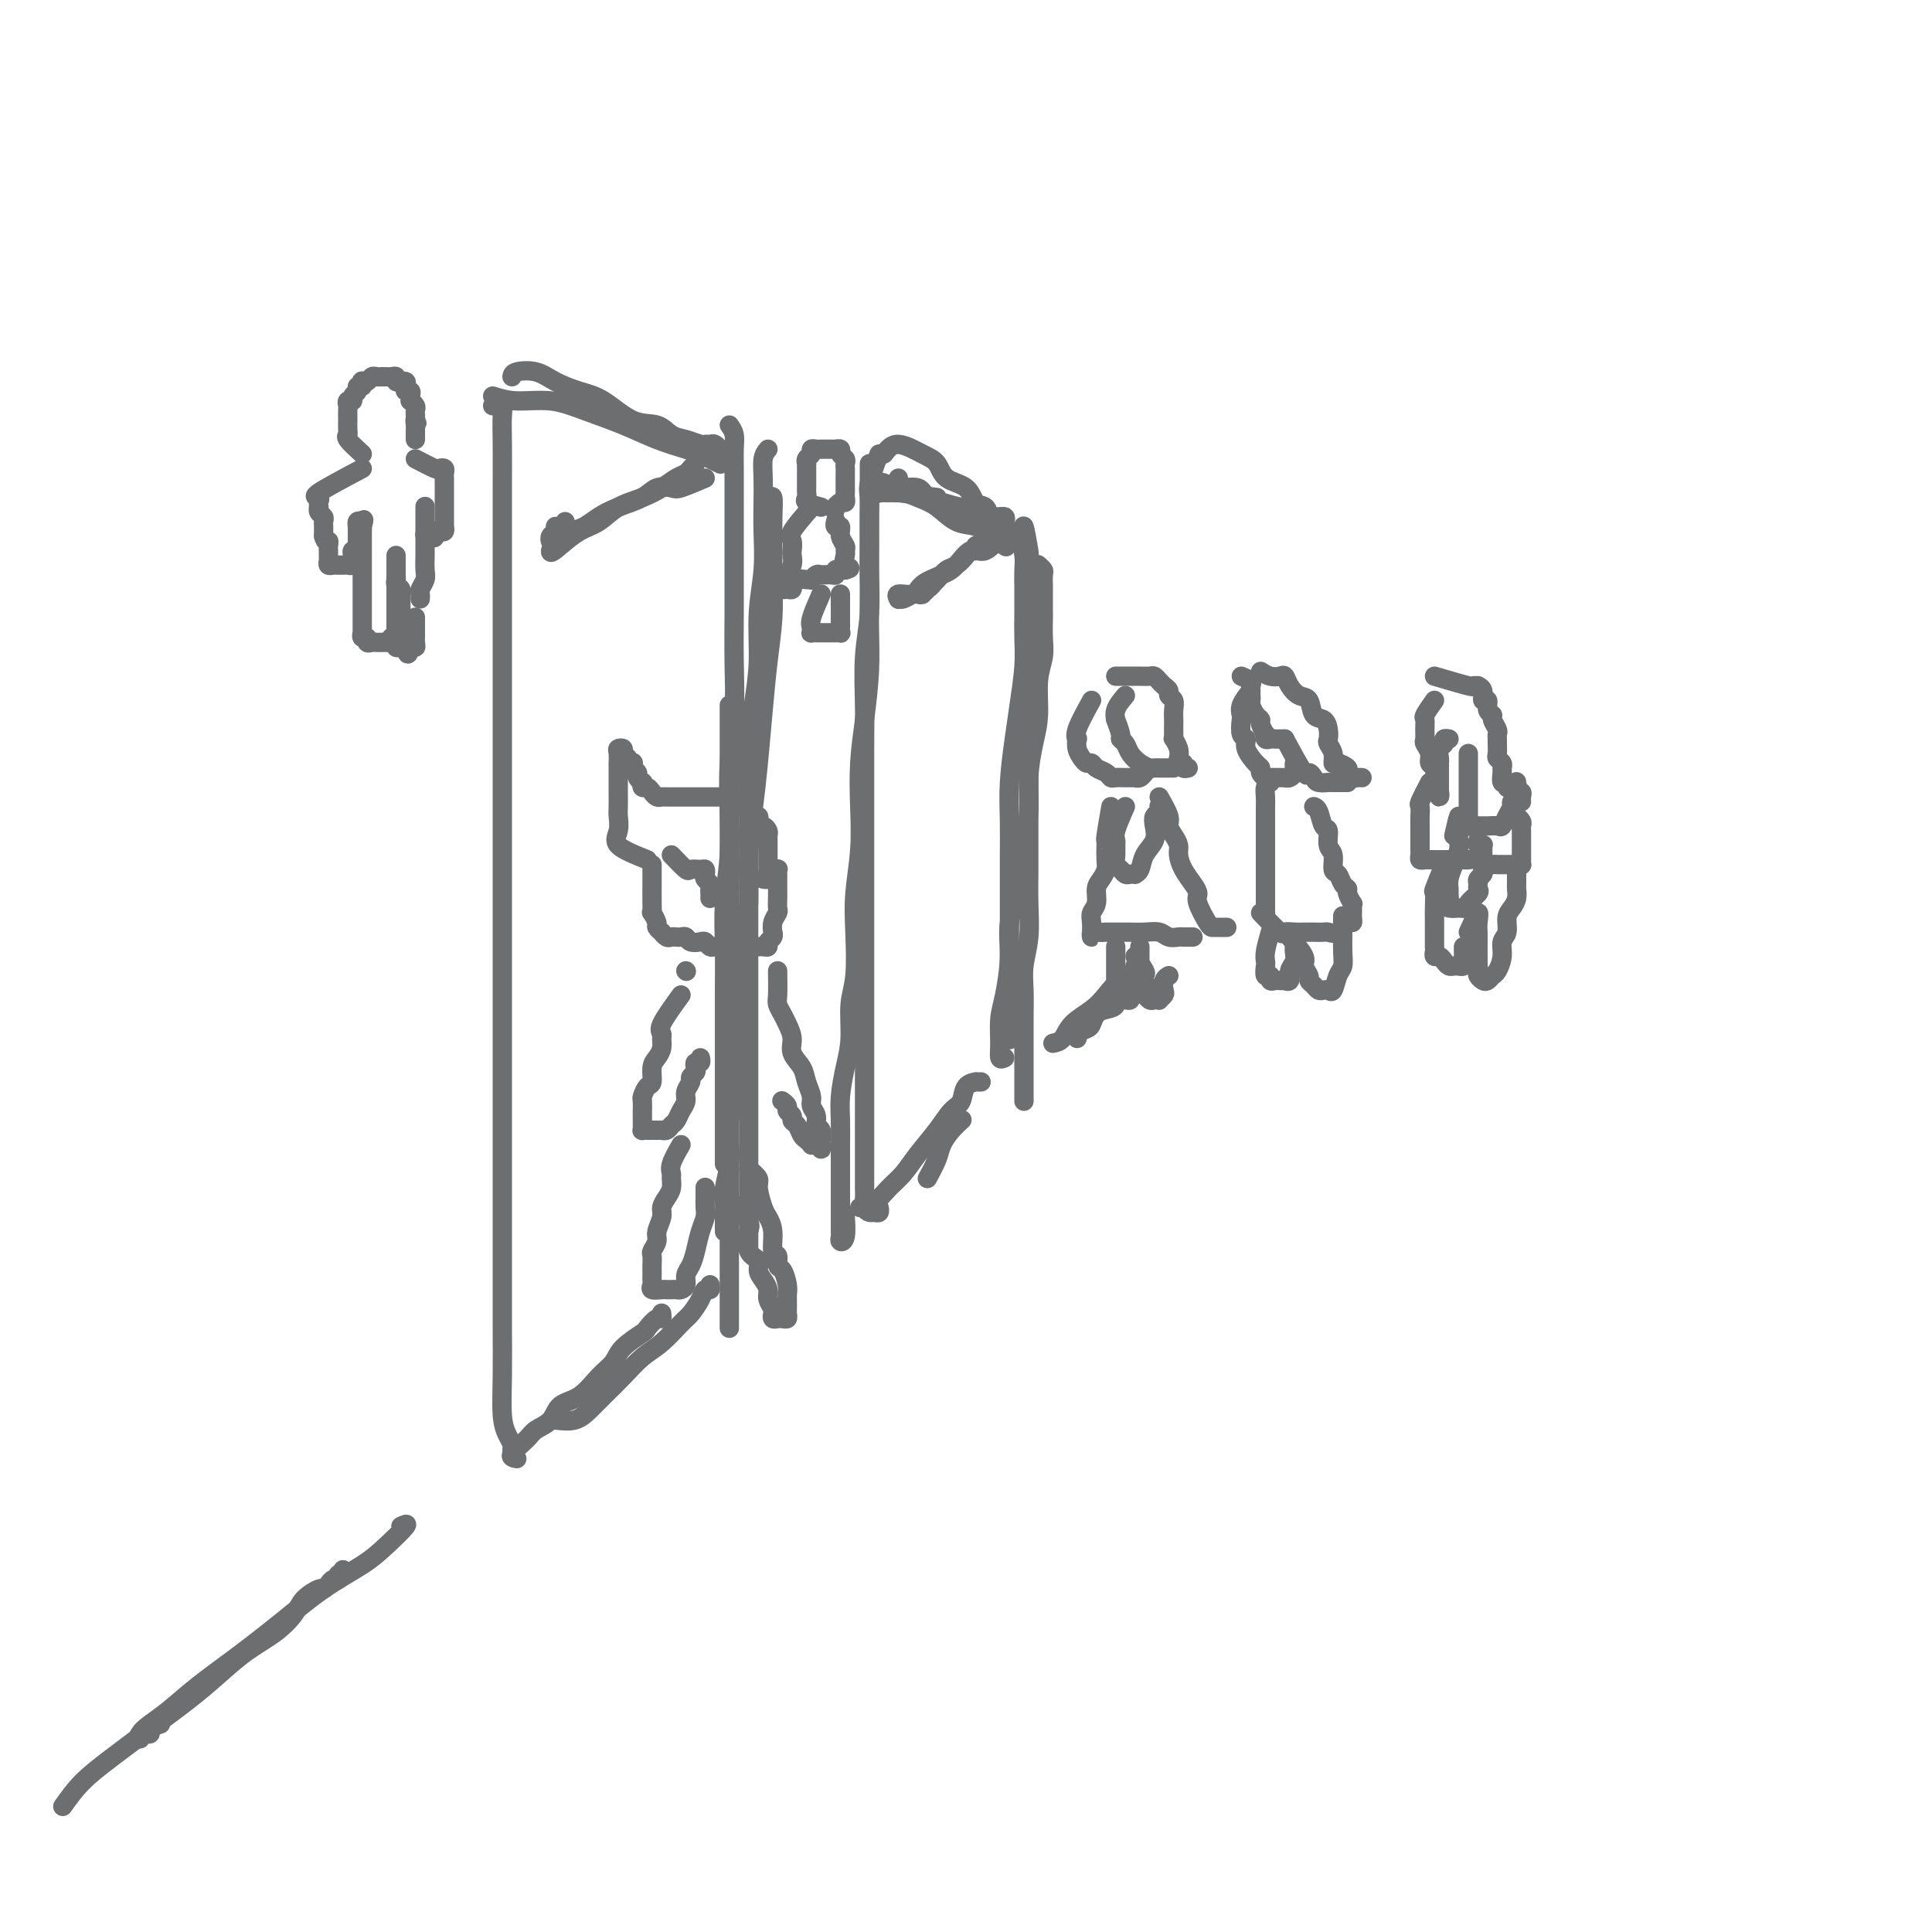 <svg viewBox='0 0 400 400' version='1.1' xmlns='http://www.w3.org/2000/svg' xmlns:xlink='http://www.w3.org/1999/xlink'><g fill='none' stroke='#6D6E70' stroke-width='4' stroke-linecap='round' stroke-linejoin='round'><path d='M102,84c0.845,-0.636 1.691,-1.272 2,-1c0.309,0.272 0.083,1.453 0,3c-0.083,1.547 -0.022,3.459 0,6c0.022,2.541 0.006,5.712 0,9c-0.006,3.288 -0.002,6.693 0,11c0.002,4.307 0.000,9.517 0,15c-0.000,5.483 -0.000,11.239 0,17c0.000,5.761 0.000,11.528 0,16c-0.000,4.472 -0.000,7.648 0,12c0.000,4.352 -0.000,9.878 0,15c0.000,5.122 0.000,9.838 0,15c-0.000,5.162 -0.000,10.768 0,16c0.000,5.232 0.000,10.090 0,15c-0.000,4.910 -0.001,9.870 0,15c0.001,5.130 0.003,10.428 0,15c-0.003,4.572 -0.011,8.419 0,12c0.011,3.581 0.041,6.897 0,10c-0.041,3.103 -0.155,5.995 0,8c0.155,2.005 0.578,3.125 1,4c0.422,0.875 0.845,1.505 1,2c0.155,0.495 0.044,0.856 0,1c-0.044,0.144 -0.022,0.072 0,0'/><path d='M106,78c0.058,-0.376 0.117,-0.752 1,-1c0.883,-0.248 2.591,-0.367 4,0c1.409,0.367 2.520,1.221 4,2c1.480,0.779 3.330,1.484 5,2c1.670,0.516 3.160,0.845 5,2c1.840,1.155 4.031,3.136 6,4c1.969,0.864 3.718,0.610 5,1c1.282,0.390 2.098,1.425 3,2c0.902,0.575 1.891,0.689 3,1c1.109,0.311 2.339,0.819 3,1c0.661,0.181 0.752,0.035 1,0c0.248,-0.035 0.654,0.042 1,0c0.346,-0.042 0.632,-0.204 1,0c0.368,0.204 0.820,0.772 1,1c0.180,0.228 0.090,0.114 0,0'/><path d='M102,82c1.480,0.464 2.960,0.929 5,1c2.040,0.071 4.640,-0.251 7,0c2.360,0.251 4.481,1.075 7,2c2.519,0.925 5.437,1.949 8,3c2.563,1.051 4.771,2.128 7,3c2.229,0.872 4.478,1.540 6,2c1.522,0.460 2.317,0.712 3,1c0.683,0.288 1.255,0.613 2,1c0.745,0.387 1.662,0.835 2,1c0.338,0.165 0.097,0.047 0,0c-0.097,-0.047 -0.048,-0.024 0,0'/><path d='M107,302c-0.724,-0.133 -1.447,-0.266 -1,-1c0.447,-0.734 2.065,-2.067 3,-3c0.935,-0.933 1.187,-1.464 2,-2c0.813,-0.536 2.186,-1.077 3,-2c0.814,-0.923 1.069,-2.228 2,-3c0.931,-0.772 2.537,-1.013 4,-2c1.463,-0.987 2.783,-2.721 4,-4c1.217,-1.279 2.333,-2.102 3,-3c0.667,-0.898 0.886,-1.872 2,-3c1.114,-1.128 3.121,-2.411 4,-3c0.879,-0.589 0.628,-0.484 1,-1c0.372,-0.516 1.368,-1.654 2,-2c0.632,-0.346 0.901,0.099 1,0c0.099,-0.099 0.028,-0.743 0,-1c-0.028,-0.257 -0.014,-0.129 0,0'/><path d='M115,294c1.416,0.160 2.833,0.321 4,0c1.167,-0.321 2.086,-1.123 3,-2c0.914,-0.877 1.824,-1.828 3,-3c1.176,-1.172 2.618,-2.564 4,-4c1.382,-1.436 2.703,-2.916 4,-4c1.297,-1.084 2.571,-1.773 4,-3c1.429,-1.227 3.014,-2.993 4,-4c0.986,-1.007 1.375,-1.254 2,-2c0.625,-0.746 1.488,-1.990 2,-3c0.512,-1.010 0.673,-1.786 1,-2c0.327,-0.214 0.819,0.135 1,0c0.181,-0.135 0.052,-0.753 0,-1c-0.052,-0.247 -0.026,-0.124 0,0'/><path d='M151,88c0.423,0.587 0.845,1.174 1,2c0.155,0.826 0.041,1.891 0,3c-0.041,1.109 -0.011,2.263 0,4c0.011,1.737 0.003,4.056 0,6c-0.003,1.944 0.000,3.514 0,6c-0.000,2.486 -0.004,5.889 0,9c0.004,3.111 0.015,5.929 0,9c-0.015,3.071 -0.056,6.396 0,10c0.056,3.604 0.207,7.486 0,11c-0.207,3.514 -0.774,6.660 -1,10c-0.226,3.340 -0.113,6.875 0,10c0.113,3.125 0.226,5.839 0,9c-0.226,3.161 -0.793,6.769 -1,10c-0.207,3.231 -0.056,6.086 0,9c0.056,2.914 0.015,5.889 0,9c-0.015,3.111 -0.004,6.359 0,9c0.004,2.641 0.001,4.676 0,7c-0.001,2.324 -0.000,4.938 0,7c0.000,2.062 0.000,3.572 0,5c-0.000,1.428 -0.000,2.775 0,4c0.000,1.225 0.000,2.330 0,3c-0.000,0.670 -0.000,0.906 0,1c0.000,0.094 0.000,0.047 0,0'/><path d='M159,104c0.423,-0.777 0.845,-1.553 1,-1c0.155,0.553 0.042,2.437 0,4c-0.042,1.563 -0.014,2.806 0,4c0.014,1.194 0.015,2.341 0,4c-0.015,1.659 -0.046,3.830 0,6c0.046,2.170 0.167,4.337 0,7c-0.167,2.663 -0.623,5.821 -1,9c-0.377,3.179 -0.675,6.378 -1,10c-0.325,3.622 -0.678,7.665 -1,11c-0.322,3.335 -0.612,5.961 -1,9c-0.388,3.039 -0.873,6.492 -1,10c-0.127,3.508 0.106,7.072 0,10c-0.106,2.928 -0.549,5.219 -1,8c-0.451,2.781 -0.909,6.052 -1,9c-0.091,2.948 0.186,5.573 0,8c-0.186,2.427 -0.833,4.657 -1,7c-0.167,2.343 0.148,4.798 0,7c-0.148,2.202 -0.758,4.151 -1,6c-0.242,1.849 -0.118,3.597 0,5c0.118,1.403 0.228,2.459 0,4c-0.228,1.541 -0.793,3.566 -1,5c-0.207,1.434 -0.055,2.278 0,3c0.055,0.722 0.015,1.323 0,2c-0.015,0.677 -0.004,1.432 0,2c0.004,0.568 0.001,0.951 0,1c-0.001,0.049 -0.000,-0.235 0,0c0.000,0.235 0.000,0.991 0,1c-0.000,0.009 -0.000,-0.728 0,-1c0.000,-0.272 0.000,-0.078 0,0c-0.000,0.078 -0.000,0.039 0,0'/><path d='M151,275c0.000,-0.873 0.000,-1.746 0,-3c0.000,-1.254 0.000,-2.891 0,-5c0.000,-2.109 0.000,-4.692 0,-7c0.000,-2.308 -0.000,-4.340 0,-7c0.000,-2.660 0.000,-5.948 0,-9c0.000,-3.052 0.000,-5.869 0,-9c0.000,-3.131 0.000,-6.578 0,-10c0.000,-3.422 -0.000,-6.820 0,-10c0.000,-3.180 0.000,-6.142 0,-9c0.000,-2.858 0.000,-5.611 0,-9c-0.000,-3.389 0.000,-7.415 0,-11c0.000,-3.585 0.000,-6.731 0,-9c0.000,-2.269 0.000,-3.661 0,-6c0.000,-2.339 0.000,-5.625 0,-8c0.000,-2.375 0.000,-3.841 0,-5c0.000,-1.159 0.000,-2.012 0,-3c0.000,-0.988 0.000,-2.110 0,-3c0.000,-0.890 0.000,-1.549 0,-2c0.000,-0.451 0.000,-0.696 0,-1c0.000,-0.304 0.000,-0.669 0,-1c0.000,-0.331 0.000,-0.628 0,-1c0.000,-0.372 0.000,-0.821 0,-1c0.000,-0.179 0.000,-0.090 0,0'/><path d='M159,93c-0.422,0.509 -0.844,1.017 -1,2c-0.156,0.983 -0.046,2.439 0,4c0.046,1.561 0.027,3.226 0,5c-0.027,1.774 -0.063,3.657 0,6c0.063,2.343 0.223,5.148 0,8c-0.223,2.852 -0.830,5.752 -1,9c-0.170,3.248 0.098,6.844 0,10c-0.098,3.156 -0.562,5.872 -1,9c-0.438,3.128 -0.849,6.670 -1,10c-0.151,3.330 -0.040,6.450 0,9c0.040,2.550 0.011,4.531 0,7c-0.011,2.469 -0.003,5.425 0,8c0.003,2.575 0.001,4.770 0,7c-0.001,2.230 -0.000,4.496 0,7c0.000,2.504 0.000,5.245 0,8c-0.000,2.755 -0.000,5.524 0,8c0.000,2.476 0.000,4.660 0,7c-0.000,2.340 -0.000,4.835 0,7c0.000,2.165 0.000,4.000 0,6c-0.000,2.000 -0.000,4.164 0,6c0.000,1.836 0.000,3.345 0,5c-0.000,1.655 -0.000,3.455 0,5c0.000,1.545 0.000,2.833 0,4c-0.000,1.167 -0.000,2.212 0,3c0.000,0.788 0.000,1.318 0,2c-0.000,0.682 -0.000,1.517 0,2c0.000,0.483 0.000,0.614 0,1c-0.000,0.386 -0.000,1.027 0,1c0.000,-0.027 0.000,-0.722 0,-1c-0.000,-0.278 -0.000,-0.139 0,0'/><path d='M180,96c0.000,0.116 0.000,0.232 0,1c-0.000,0.768 -0.000,2.187 0,4c0.000,1.813 0.001,4.021 0,6c-0.001,1.979 -0.003,3.730 0,6c0.003,2.270 0.011,5.058 0,8c-0.011,2.942 -0.042,6.037 0,9c0.042,2.963 0.156,5.794 0,9c-0.156,3.206 -0.581,6.789 -1,10c-0.419,3.211 -0.830,6.052 -1,9c-0.170,2.948 -0.097,6.003 0,9c0.097,2.997 0.218,5.937 0,9c-0.218,3.063 -0.776,6.250 -1,9c-0.224,2.750 -0.115,5.062 0,8c0.115,2.938 0.237,6.501 0,9c-0.237,2.499 -0.834,3.934 -1,6c-0.166,2.066 0.099,4.762 0,7c-0.099,2.238 -0.562,4.018 -1,6c-0.438,1.982 -0.849,4.164 -1,6c-0.151,1.836 -0.040,3.324 0,5c0.040,1.676 0.011,3.541 0,5c-0.011,1.459 -0.003,2.513 0,4c0.003,1.487 0.001,3.406 0,5c-0.001,1.594 -0.001,2.862 0,4c0.001,1.138 0.004,2.148 0,3c-0.004,0.852 -0.015,1.548 0,2c0.015,0.452 0.057,0.660 0,1c-0.057,0.340 -0.211,0.813 0,1c0.211,0.187 0.788,0.089 1,-1c0.212,-1.089 0.061,-3.168 0,-4c-0.061,-0.832 -0.030,-0.416 0,0'/><path d='M182,94c-0.845,2.278 -1.691,4.556 -2,6c-0.309,1.444 -0.082,2.052 0,3c0.082,0.948 0.018,2.234 0,4c-0.018,1.766 0.009,4.013 0,6c-0.009,1.987 -0.055,3.715 0,6c0.055,2.285 0.211,5.129 0,8c-0.211,2.871 -0.789,5.770 -1,9c-0.211,3.230 -0.057,6.791 0,10c0.057,3.209 0.015,6.067 0,9c-0.015,2.933 -0.004,5.942 0,9c0.004,3.058 0.001,6.166 0,9c-0.001,2.834 -0.000,5.393 0,8c0.000,2.607 0.000,5.263 0,8c-0.000,2.737 -0.000,5.555 0,8c0.000,2.445 0.000,4.516 0,7c-0.000,2.484 -0.000,5.382 0,8c0.000,2.618 0.000,4.957 0,7c-0.000,2.043 -0.000,3.790 0,6c0.000,2.210 0.000,4.881 0,7c-0.000,2.119 -0.001,3.685 0,5c0.001,1.315 0.003,2.381 0,4c-0.003,1.619 -0.012,3.793 0,5c0.012,1.207 0.046,1.449 0,2c-0.046,0.551 -0.170,1.412 0,2c0.170,0.588 0.634,0.903 1,1c0.366,0.097 0.634,-0.026 1,0c0.366,0.026 0.829,0.199 1,0c0.171,-0.199 0.049,-0.771 0,-1c-0.049,-0.229 -0.024,-0.114 0,0'/><path d='M183,94c0.784,-1.033 1.569,-2.066 3,-2c1.431,0.066 3.510,1.230 5,2c1.490,0.770 2.392,1.147 3,2c0.608,0.853 0.922,2.183 2,3c1.078,0.817 2.920,1.122 4,2c1.080,0.878 1.400,2.330 2,3c0.600,0.670 1.481,0.558 2,1c0.519,0.442 0.675,1.438 1,2c0.325,0.562 0.818,0.690 1,1c0.182,0.310 0.052,0.803 0,1c-0.052,0.197 -0.026,0.099 0,0'/><path d='M194,103c-3.405,-0.423 -6.810,-0.845 -8,-1c-1.190,-0.155 -0.165,-0.042 0,0c0.165,0.042 -0.530,0.012 -1,0c-0.470,-0.012 -0.713,-0.007 -1,0c-0.287,0.007 -0.616,0.017 -1,0c-0.384,-0.017 -0.822,-0.061 -1,0c-0.178,0.061 -0.095,0.225 0,0c0.095,-0.225 0.201,-0.841 0,-1c-0.201,-0.159 -0.709,0.138 -1,0c-0.291,-0.138 -0.363,-0.710 0,-1c0.363,-0.290 1.163,-0.299 2,0c0.837,0.299 1.711,0.907 3,1c1.289,0.093 2.992,-0.330 4,0c1.008,0.330 1.320,1.412 2,2c0.680,0.588 1.729,0.684 3,1c1.271,0.316 2.765,0.854 4,1c1.235,0.146 2.212,-0.101 3,0c0.788,0.101 1.388,0.549 2,1c0.612,0.451 1.236,0.905 2,1c0.764,0.095 1.669,-0.171 2,0c0.331,0.171 0.089,0.777 0,1c-0.089,0.223 -0.025,0.064 0,0c0.025,-0.064 0.013,-0.032 0,0'/><path d='M186,99c-0.357,0.656 -0.713,1.313 0,2c0.713,0.687 2.497,1.405 4,2c1.503,0.595 2.725,1.067 4,2c1.275,0.933 2.601,2.327 4,3c1.399,0.673 2.870,0.624 4,1c1.130,0.376 1.920,1.178 3,2c1.080,0.822 2.452,1.663 3,2c0.548,0.337 0.274,0.168 0,0'/><path d='M178,250c1.002,-0.150 2.004,-0.300 3,-1c0.996,-0.700 1.985,-1.949 3,-3c1.015,-1.051 2.055,-1.904 3,-3c0.945,-1.096 1.796,-2.433 3,-4c1.204,-1.567 2.761,-3.362 4,-5c1.239,-1.638 2.159,-3.118 3,-4c0.841,-0.882 1.602,-1.164 2,-2c0.398,-0.836 0.433,-2.224 1,-3c0.567,-0.776 1.668,-0.940 2,-1c0.332,-0.060 -0.103,-0.016 0,0c0.103,0.016 0.744,0.005 1,0c0.256,-0.005 0.128,-0.002 0,0'/><path d='M192,244c0.777,-1.426 1.553,-2.852 2,-4c0.447,-1.148 0.563,-2.019 1,-3c0.437,-0.981 1.195,-2.072 2,-3c0.805,-0.928 1.659,-1.694 2,-2c0.341,-0.306 0.171,-0.153 0,0'/><path d='M211,110c0.423,1.863 0.845,3.725 1,5c0.155,1.275 0.042,1.961 0,3c-0.042,1.039 -0.014,2.429 0,4c0.014,1.571 0.015,3.322 0,5c-0.015,1.678 -0.046,3.282 0,5c0.046,1.718 0.170,3.549 0,6c-0.170,2.451 -0.634,5.521 -1,8c-0.366,2.479 -0.634,4.366 -1,7c-0.366,2.634 -0.830,6.016 -1,9c-0.170,2.984 -0.046,5.571 0,8c0.046,2.429 0.012,4.701 0,7c-0.012,2.299 -0.003,4.625 0,7c0.003,2.375 0.001,4.799 0,7c-0.001,2.201 -0.000,4.177 0,6c0.000,1.823 0.000,3.491 0,5c-0.000,1.509 -0.000,2.860 0,4c0.000,1.140 0.000,2.071 0,3c-0.000,0.929 -0.000,1.857 0,3c0.000,1.143 0.000,2.500 0,3c-0.000,0.500 -0.000,0.143 0,0c0.000,-0.143 0.000,-0.071 0,0'/><path d='M208,219c-0.428,0.214 -0.857,0.429 -1,0c-0.143,-0.429 -0.002,-1.500 0,-3c0.002,-1.500 -0.136,-3.427 0,-5c0.136,-1.573 0.547,-2.792 1,-5c0.453,-2.208 0.948,-5.404 1,-8c0.052,-2.596 -0.341,-4.593 0,-7c0.341,-2.407 1.414,-5.223 2,-8c0.586,-2.777 0.683,-5.513 1,-8c0.317,-2.487 0.855,-4.723 1,-7c0.145,-2.277 -0.101,-4.594 0,-7c0.101,-2.406 0.549,-4.901 1,-7c0.451,-2.099 0.905,-3.802 1,-6c0.095,-2.198 -0.171,-4.893 0,-7c0.171,-2.107 0.778,-3.628 1,-5c0.222,-1.372 0.060,-2.595 0,-4c-0.060,-1.405 -0.016,-2.991 0,-4c0.016,-1.009 0.004,-1.440 0,-2c-0.004,-0.560 -0.000,-1.249 0,-2c0.000,-0.751 -0.004,-1.564 0,-2c0.004,-0.436 0.015,-0.495 0,-1c-0.015,-0.505 -0.056,-1.455 0,-2c0.056,-0.545 0.207,-0.685 0,-1c-0.207,-0.315 -0.774,-0.804 -1,-1c-0.226,-0.196 -0.113,-0.098 0,0'/><path d='M213,114c-0.392,-2.287 -0.785,-4.575 -1,-5c-0.215,-0.425 -0.254,1.011 0,2c0.254,0.989 0.800,1.530 1,3c0.200,1.470 0.054,3.869 0,6c-0.054,2.131 -0.014,3.995 0,7c0.014,3.005 0.004,7.152 0,11c-0.004,3.848 -0.001,7.398 0,11c0.001,3.602 0.001,7.256 0,11c-0.001,3.744 -0.004,7.579 0,11c0.004,3.421 0.015,6.429 0,9c-0.015,2.571 -0.057,4.704 0,7c0.057,2.296 0.211,4.755 0,7c-0.211,2.245 -0.789,4.274 -1,6c-0.211,1.726 -0.057,3.147 0,5c0.057,1.853 0.015,4.139 0,6c-0.015,1.861 -0.004,3.297 0,5c0.004,1.703 0.001,3.672 0,5c-0.001,1.328 -0.000,2.016 0,3c0.000,0.984 0.000,2.265 0,3c-0.000,0.735 -0.000,0.924 0,1c0.000,0.076 0.000,0.038 0,0'/><path d='M13,374c1.199,-1.689 2.398,-3.377 4,-5c1.602,-1.623 3.606,-3.179 6,-5c2.394,-1.821 5.179,-3.907 8,-6c2.821,-2.093 5.680,-4.191 8,-6c2.320,-1.809 4.101,-3.327 6,-5c1.899,-1.673 3.917,-3.500 6,-5c2.083,-1.500 4.232,-2.674 6,-4c1.768,-1.326 3.156,-2.803 4,-4c0.844,-1.197 1.143,-2.115 2,-3c0.857,-0.885 2.272,-1.739 3,-2c0.728,-0.261 0.768,0.070 1,0c0.232,-0.070 0.654,-0.539 1,-1c0.346,-0.461 0.614,-0.912 1,-1c0.386,-0.088 0.888,0.186 1,0c0.112,-0.186 -0.166,-0.833 0,-1c0.166,-0.167 0.775,0.147 1,0c0.225,-0.147 0.064,-0.756 0,-1c-0.064,-0.244 -0.032,-0.122 0,0'/><path d='M83,316c0.774,-0.360 1.547,-0.721 1,0c-0.547,0.721 -2.415,2.522 -4,4c-1.585,1.478 -2.887,2.631 -5,4c-2.113,1.369 -5.037,2.954 -8,5c-2.963,2.046 -5.966,4.554 -9,7c-3.034,2.446 -6.099,4.830 -9,7c-2.901,2.170 -5.638,4.127 -8,6c-2.362,1.873 -4.348,3.661 -6,5c-1.652,1.339 -2.971,2.230 -4,3c-1.029,0.770 -1.770,1.419 -2,2c-0.230,0.581 0.051,1.094 0,1c-0.051,-0.094 -0.434,-0.796 0,-1c0.434,-0.204 1.683,0.090 2,0c0.317,-0.090 -0.299,-0.563 0,-1c0.299,-0.437 1.514,-0.839 2,-1c0.486,-0.161 0.243,-0.080 0,0'/><path d='M218,216c0.721,-0.156 1.441,-0.311 2,-1c0.559,-0.689 0.956,-1.911 2,-3c1.044,-1.089 2.735,-2.046 4,-3c1.265,-0.954 2.104,-1.906 3,-3c0.896,-1.094 1.848,-2.329 3,-3c1.152,-0.671 2.505,-0.779 3,-1c0.495,-0.221 0.132,-0.556 0,-1c-0.132,-0.444 -0.035,-0.997 0,-1c0.035,-0.003 0.007,0.543 0,1c-0.007,0.457 0.008,0.824 0,1c-0.008,0.176 -0.038,0.160 0,0c0.038,-0.160 0.146,-0.465 0,0c-0.146,0.465 -0.545,1.701 -1,2c-0.455,0.299 -0.965,-0.337 -1,0c-0.035,0.337 0.404,1.647 0,2c-0.404,0.353 -1.653,-0.253 -2,0c-0.347,0.253 0.206,1.363 0,2c-0.206,0.637 -1.173,0.800 -2,1c-0.827,0.200 -1.514,0.435 -2,1c-0.486,0.565 -0.771,1.458 -1,2c-0.229,0.542 -0.402,0.733 -1,1c-0.598,0.267 -1.623,0.610 -2,1c-0.377,0.390 -0.108,0.826 0,1c0.108,0.174 0.054,0.087 0,0'/><path d='M146,99c-1.962,0.833 -3.925,1.665 -5,2c-1.075,0.335 -1.264,0.172 -2,0c-0.736,-0.172 -2.020,-0.355 -3,0c-0.980,0.355 -1.654,1.247 -3,2c-1.346,0.753 -3.362,1.367 -5,2c-1.638,0.633 -2.898,1.284 -4,2c-1.102,0.716 -2.048,1.495 -3,2c-0.952,0.505 -1.912,0.735 -3,1c-1.088,0.265 -2.306,0.565 -3,1c-0.694,0.435 -0.866,1.006 -1,1c-0.134,-0.006 -0.232,-0.589 0,-1c0.232,-0.411 0.793,-0.649 1,-1c0.207,-0.351 0.059,-0.815 0,-1c-0.059,-0.185 -0.030,-0.093 0,0'/><path d='M117,108c-1.399,2.569 -2.799,5.138 -3,6c-0.201,0.862 0.795,0.019 2,-1c1.205,-1.019 2.619,-2.212 4,-3c1.381,-0.788 2.730,-1.170 4,-2c1.270,-0.830 2.463,-2.106 4,-3c1.537,-0.894 3.420,-1.405 5,-2c1.580,-0.595 2.858,-1.273 4,-2c1.142,-0.727 2.149,-1.501 3,-2c0.851,-0.499 1.548,-0.721 2,-1c0.452,-0.279 0.660,-0.613 1,-1c0.340,-0.387 0.811,-0.825 1,-1c0.189,-0.175 0.094,-0.088 0,0'/><path d='M208,110c-1.426,1.769 -2.851,3.537 -4,4c-1.149,0.463 -2.021,-0.380 -3,0c-0.979,0.380 -2.063,1.981 -3,3c-0.937,1.019 -1.725,1.454 -3,2c-1.275,0.546 -3.036,1.204 -4,2c-0.964,0.796 -1.132,1.731 -2,2c-0.868,0.269 -2.436,-0.128 -3,0c-0.564,0.128 -0.124,0.780 0,1c0.124,0.220 -0.068,0.007 0,0c0.068,-0.007 0.395,0.190 1,0c0.605,-0.190 1.487,-0.768 2,-1c0.513,-0.232 0.658,-0.118 1,0c0.342,0.118 0.881,0.241 1,0c0.119,-0.241 -0.181,-0.847 0,-1c0.181,-0.153 0.843,0.145 1,0c0.157,-0.145 -0.190,-0.735 0,-1c0.190,-0.265 0.918,-0.206 1,0c0.082,0.206 -0.484,0.560 -1,1c-0.516,0.440 -0.984,0.967 -1,1c-0.016,0.033 0.419,-0.428 1,-1c0.581,-0.572 1.307,-1.253 2,-2c0.693,-0.747 1.353,-1.558 2,-2c0.647,-0.442 1.283,-0.514 2,-1c0.717,-0.486 1.516,-1.384 2,-2c0.484,-0.616 0.652,-0.950 1,-1c0.348,-0.050 0.877,0.182 1,0c0.123,-0.182 -0.159,-0.780 0,-1c0.159,-0.220 0.760,-0.063 1,0c0.240,0.063 0.120,0.031 0,0'/><path d='M75,94c-1.268,-1.168 -2.536,-2.335 -3,-3c-0.464,-0.665 -0.124,-0.826 0,-1c0.124,-0.174 0.034,-0.361 0,-1c-0.034,-0.639 -0.010,-1.730 0,-2c0.010,-0.270 0.007,0.282 0,0c-0.007,-0.282 -0.017,-1.399 0,-2c0.017,-0.601 0.061,-0.685 0,-1c-0.061,-0.315 -0.228,-0.859 0,-1c0.228,-0.141 0.849,0.121 1,0c0.151,-0.121 -0.170,-0.625 0,-1c0.170,-0.375 0.829,-0.623 1,-1c0.171,-0.377 -0.147,-0.885 0,-1c0.147,-0.115 0.760,0.161 1,0c0.240,-0.161 0.106,-0.761 0,-1c-0.106,-0.239 -0.183,-0.117 0,0c0.183,0.117 0.627,0.227 1,0c0.373,-0.227 0.673,-0.793 1,-1c0.327,-0.207 0.679,-0.055 1,0c0.321,0.055 0.612,0.014 1,0c0.388,-0.014 0.873,0.000 1,0c0.127,-0.000 -0.106,-0.014 0,0c0.106,0.014 0.549,0.057 1,0c0.451,-0.057 0.909,-0.212 1,0c0.091,0.212 -0.186,0.792 0,1c0.186,0.208 0.833,0.046 1,0c0.167,-0.046 -0.148,0.025 0,0c0.148,-0.025 0.757,-0.148 1,0c0.243,0.148 0.118,0.565 0,1c-0.118,0.435 -0.229,0.886 0,1c0.229,0.114 0.797,-0.110 1,0c0.203,0.110 0.040,0.554 0,1c-0.040,0.446 0.042,0.893 0,1c-0.042,0.107 -0.207,-0.126 0,0c0.207,0.126 0.788,0.611 1,1c0.212,0.389 0.057,0.682 0,1c-0.057,0.318 -0.016,0.662 0,1c0.016,0.338 0.008,0.669 0,1'/><path d='M86,87c0.619,1.345 0.166,0.206 0,0c-0.166,-0.206 -0.044,0.519 0,1c0.044,0.481 0.012,0.716 0,1c-0.012,0.284 -0.003,0.615 0,1c0.003,0.385 0.001,0.824 0,1c-0.001,0.176 -0.000,0.088 0,0'/><path d='M75,97c-3.804,2.022 -7.607,4.044 -9,5c-1.393,0.956 -0.374,0.848 0,1c0.374,0.152 0.104,0.566 0,1c-0.104,0.434 -0.042,0.890 0,1c0.042,0.110 0.064,-0.124 0,0c-0.064,0.124 -0.213,0.607 0,1c0.213,0.393 0.789,0.697 1,1c0.211,0.303 0.056,0.606 0,1c-0.056,0.394 -0.015,0.879 0,1c0.015,0.121 0.004,-0.121 0,0c-0.004,0.121 -0.001,0.606 0,1c0.001,0.394 0.001,0.697 0,1'/><path d='M67,111c0.381,1.575 0.834,1.014 1,1c0.166,-0.014 0.045,0.521 0,1c-0.045,0.479 -0.013,0.903 0,1c0.013,0.097 0.006,-0.132 0,0c-0.006,0.132 -0.013,0.624 0,1c0.013,0.376 0.046,0.637 0,1c-0.046,0.363 -0.171,0.829 0,1c0.171,0.171 0.637,0.045 1,0c0.363,-0.045 0.623,-0.011 1,0c0.377,0.011 0.872,-0.000 1,0c0.128,0.000 -0.109,0.011 0,0c0.109,-0.011 0.564,-0.046 1,0c0.436,0.046 0.853,0.171 1,0c0.147,-0.171 0.025,-0.637 0,-1c-0.025,-0.363 0.046,-0.622 0,-1c-0.046,-0.378 -0.208,-0.875 0,-1c0.208,-0.125 0.788,0.121 1,0c0.212,-0.121 0.057,-0.611 0,-1c-0.057,-0.389 -0.015,-0.678 0,-1c0.015,-0.322 0.003,-0.679 0,-1c-0.003,-0.321 0.002,-0.608 0,-1c-0.002,-0.392 -0.011,-0.889 0,-1c0.011,-0.111 0.041,0.162 0,0c-0.041,-0.162 -0.155,-0.761 0,-1c0.155,-0.239 0.577,-0.120 1,0'/><path d='M75,108c0.619,-1.157 0.166,0.449 0,1c-0.166,0.551 -0.044,0.047 0,0c0.044,-0.047 0.012,0.364 0,1c-0.012,0.636 -0.003,1.498 0,2c0.003,0.502 0.001,0.645 0,1c-0.001,0.355 -0.000,0.922 0,1c0.000,0.078 0.000,-0.334 0,0c-0.000,0.334 -0.000,1.413 0,2c0.000,0.587 0.000,0.682 0,1c-0.000,0.318 -0.000,0.859 0,1c0.000,0.141 0.000,-0.117 0,0c-0.000,0.117 -0.000,0.610 0,1c0.000,0.390 0.000,0.678 0,1c-0.000,0.322 -0.000,0.678 0,1c0.000,0.322 -0.000,0.611 0,1c0.000,0.389 0.000,0.877 0,1c-0.000,0.123 -0.000,-0.121 0,0c0.000,0.121 0.000,0.606 0,1c-0.000,0.394 -0.000,0.697 0,1c0.000,0.303 0.000,0.606 0,1c-0.000,0.394 -0.000,0.879 0,1c0.000,0.121 0.000,-0.122 0,0c-0.000,0.122 -0.000,0.607 0,1c0.000,0.393 0.000,0.693 0,1c-0.000,0.307 -0.001,0.622 0,1c0.001,0.378 0.004,0.818 0,1c-0.004,0.182 -0.016,0.105 0,0c0.016,-0.105 0.060,-0.238 0,0c-0.060,0.238 -0.223,0.848 0,1c0.223,0.152 0.833,-0.156 1,0c0.167,0.156 -0.109,0.774 0,1c0.109,0.226 0.603,0.061 1,0c0.397,-0.061 0.698,-0.016 1,0c0.302,0.016 0.607,0.004 1,0c0.393,-0.004 0.875,-0.001 1,0c0.125,0.001 -0.107,0.000 0,0c0.107,-0.000 0.554,-0.000 1,0'/><path d='M81,133c0.863,0.066 0.021,-0.770 0,-1c-0.021,-0.230 0.779,0.146 1,0c0.221,-0.146 -0.137,-0.812 0,-1c0.137,-0.188 0.769,0.103 1,0c0.231,-0.103 0.062,-0.601 0,-1c-0.062,-0.399 -0.017,-0.698 0,-1c0.017,-0.302 0.004,-0.606 0,-1c-0.004,-0.394 -0.001,-0.879 0,-1c0.001,-0.121 0.000,0.121 0,0c-0.000,-0.121 -0.000,-0.606 0,-1c0.000,-0.394 0.001,-0.697 0,-1c-0.001,-0.303 -0.004,-0.606 0,-1c0.004,-0.394 0.015,-0.879 0,-1c-0.015,-0.121 -0.057,0.123 0,0c0.057,-0.123 0.211,-0.611 0,-1c-0.211,-0.389 -0.789,-0.678 -1,-1c-0.211,-0.322 -0.057,-0.678 0,-1c0.057,-0.322 0.015,-0.611 0,-1c-0.015,-0.389 -0.004,-0.879 0,-1c0.004,-0.121 0.001,0.128 0,0c-0.001,-0.128 -0.000,-0.634 0,-1c0.000,-0.366 0.000,-0.594 0,-1c-0.000,-0.406 -0.000,-0.992 0,-1c0.000,-0.008 0.000,0.560 0,1c-0.000,0.440 -0.000,0.752 0,1c0.000,0.248 0.000,0.433 0,1c-0.000,0.567 -0.000,1.518 0,2c0.000,0.482 0.000,0.497 0,1c-0.000,0.503 -0.000,1.496 0,2c0.000,0.504 0.000,0.520 0,1c-0.000,0.480 -0.000,1.425 0,2c0.000,0.575 0.000,0.780 0,1c-0.000,0.220 -0.000,0.454 0,1c0.000,0.546 0.000,1.403 0,2c-0.000,0.597 -0.001,0.934 0,1c0.001,0.066 0.003,-0.140 0,0c-0.003,0.140 -0.011,0.626 0,1c0.011,0.374 0.042,0.636 0,1c-0.042,0.364 -0.155,0.829 0,1c0.155,0.171 0.580,0.046 1,0c0.420,-0.046 0.834,-0.013 1,0c0.166,0.013 0.083,0.007 0,0'/><path d='M84,134c0.475,2.772 0.663,0.701 1,0c0.337,-0.701 0.822,-0.032 1,0c0.178,0.032 0.048,-0.573 0,-1c-0.048,-0.427 -0.013,-0.675 0,-1c0.013,-0.325 0.003,-0.726 0,-1c-0.003,-0.274 -0.001,-0.420 0,-1c0.001,-0.580 0.000,-1.594 0,-2c-0.000,-0.406 -0.000,-0.203 0,0'/><path d='M86,95c1.608,0.839 3.215,1.678 4,2c0.785,0.322 0.746,0.127 1,0c0.254,-0.127 0.800,-0.188 1,0c0.200,0.188 0.054,0.624 0,1c-0.054,0.376 -0.014,0.692 0,1c0.014,0.308 0.004,0.607 0,1c-0.004,0.393 -0.001,0.878 0,1c0.001,0.122 0.000,-0.121 0,0c-0.000,0.121 -0.000,0.606 0,1c0.000,0.394 0.000,0.697 0,1c-0.000,0.303 -0.000,0.606 0,1c0.000,0.394 -0.000,0.879 0,1c0.000,0.121 0.000,-0.121 0,0c-0.000,0.121 -0.000,0.606 0,1c0.000,0.394 0.001,0.698 0,1c-0.001,0.302 -0.003,0.603 0,1c0.003,0.397 0.012,0.891 0,1c-0.012,0.109 -0.044,-0.167 0,0c0.044,0.167 0.166,0.776 0,1c-0.166,0.224 -0.619,0.064 -1,0c-0.381,-0.064 -0.691,-0.032 -1,0'/><path d='M90,110c-0.265,1.931 0.073,1.260 0,1c-0.073,-0.260 -0.555,-0.107 -1,0c-0.445,0.107 -0.851,0.169 -1,0c-0.149,-0.169 -0.040,-0.570 0,-1c0.040,-0.430 0.011,-0.888 0,-1c-0.011,-0.112 -0.003,0.124 0,0c0.003,-0.124 0.001,-0.607 0,-1c-0.001,-0.393 -0.000,-0.695 0,-1c0.000,-0.305 0.000,-0.612 0,-1c-0.000,-0.388 -0.000,-0.857 0,-1c0.000,-0.143 0.000,0.040 0,0c-0.000,-0.040 -0.000,-0.302 0,0c0.000,0.302 0.000,1.168 0,2c-0.000,0.832 -0.000,1.630 0,2c0.000,0.370 0.001,0.311 0,1c-0.001,0.689 -0.004,2.125 0,3c0.004,0.875 0.015,1.190 0,2c-0.015,0.810 -0.057,2.116 0,3c0.057,0.884 0.211,1.347 0,2c-0.211,0.653 -0.789,1.494 -1,2c-0.211,0.506 -0.057,0.675 0,1c0.057,0.325 0.016,0.807 0,1c-0.016,0.193 -0.008,0.096 0,0'/><path d='M170,105c-1.268,-0.333 -2.536,-0.667 -3,-1c-0.464,-0.333 -0.124,-0.667 0,-1c0.124,-0.333 0.033,-0.667 0,-1c-0.033,-0.333 -0.009,-0.666 0,-1c0.009,-0.334 0.002,-0.668 0,-1c-0.002,-0.332 -0.000,-0.663 0,-1c0.000,-0.337 -0.001,-0.682 0,-1c0.001,-0.318 0.004,-0.610 0,-1c-0.004,-0.390 -0.016,-0.879 0,-1c0.016,-0.121 0.060,0.125 0,0c-0.060,-0.125 -0.223,-0.622 0,-1c0.223,-0.378 0.833,-0.637 1,-1c0.167,-0.363 -0.110,-0.829 0,-1c0.110,-0.171 0.608,-0.046 1,0c0.392,0.046 0.678,0.012 1,0c0.322,-0.012 0.679,-0.004 1,0c0.321,0.004 0.607,0.004 1,0c0.393,-0.004 0.894,-0.012 1,0c0.106,0.012 -0.182,0.045 0,0c0.182,-0.045 0.833,-0.167 1,0c0.167,0.167 -0.151,0.622 0,1c0.151,0.378 0.773,0.679 1,1c0.227,0.321 0.061,0.663 0,1c-0.061,0.337 -0.016,0.669 0,1c0.016,0.331 0.004,0.662 0,1c-0.004,0.338 -0.001,0.682 0,1c0.001,0.318 0.000,0.610 0,1c-0.000,0.390 0.001,0.879 0,1c-0.001,0.121 -0.003,-0.126 0,0c0.003,0.126 0.012,0.625 0,1c-0.012,0.375 -0.044,0.626 0,1c0.044,0.374 0.166,0.870 0,1c-0.166,0.130 -0.619,-0.106 -1,0c-0.381,0.106 -0.691,0.553 -1,1'/><path d='M173,105c-0.311,1.556 -0.089,0.444 0,0c0.089,-0.444 0.044,-0.222 0,0'/><path d='M168,105c-1.690,1.943 -3.380,3.885 -4,5c-0.620,1.115 -0.170,1.402 0,2c0.170,0.598 0.059,1.508 0,2c-0.059,0.492 -0.067,0.565 0,1c0.067,0.435 0.210,1.231 0,2c-0.210,0.769 -0.771,1.512 -1,2c-0.229,0.488 -0.124,0.720 0,1c0.124,0.280 0.268,0.607 0,1c-0.268,0.393 -0.948,0.853 -1,1c-0.052,0.147 0.524,-0.017 1,0c0.476,0.017 0.852,0.215 1,0c0.148,-0.215 0.068,-0.842 0,-1c-0.068,-0.158 -0.124,0.155 0,0c0.124,-0.155 0.429,-0.777 1,-1c0.571,-0.223 1.409,-0.045 2,0c0.591,0.045 0.935,-0.041 1,0c0.065,0.041 -0.150,0.208 0,0c0.150,-0.208 0.667,-0.792 1,-1c0.333,-0.208 0.484,-0.042 1,0c0.516,0.042 1.396,-0.041 2,0c0.604,0.041 0.933,0.207 1,0c0.067,-0.207 -0.126,-0.788 0,-1c0.126,-0.212 0.572,-0.057 1,0c0.428,0.057 0.836,0.016 1,0c0.164,-0.016 0.082,-0.008 0,0'/><path d='M175,118c1.855,-0.428 0.493,-0.498 0,-1c-0.493,-0.502 -0.117,-1.435 0,-2c0.117,-0.565 -0.025,-0.763 0,-1c0.025,-0.237 0.217,-0.512 0,-1c-0.217,-0.488 -0.843,-1.189 -1,-2c-0.157,-0.811 0.154,-1.733 0,-2c-0.154,-0.267 -0.772,0.120 -1,0c-0.228,-0.120 -0.065,-0.749 0,-1c0.065,-0.251 0.033,-0.126 0,0'/><path d='M170,123c-0.843,1.917 -1.687,3.834 -2,5c-0.313,1.166 -0.096,1.580 0,2c0.096,0.420 0.071,0.845 0,1c-0.071,0.155 -0.187,0.042 0,0c0.187,-0.042 0.676,-0.011 1,0c0.324,0.011 0.483,0.003 1,0c0.517,-0.003 1.392,0.000 2,0c0.608,-0.000 0.947,-0.003 1,0c0.053,0.003 -0.182,0.012 0,0c0.182,-0.012 0.781,-0.044 1,0c0.219,0.044 0.059,0.166 0,0c-0.059,-0.166 -0.016,-0.618 0,-1c0.016,-0.382 0.004,-0.694 0,-1c-0.004,-0.306 -0.001,-0.607 0,-1c0.001,-0.393 0.000,-0.879 0,-1c-0.000,-0.121 -0.000,0.121 0,0c0.000,-0.121 0.000,-0.607 0,-1c-0.000,-0.393 -0.000,-0.694 0,-1c0.000,-0.306 0.000,-0.618 0,-1c-0.000,-0.382 -0.000,-0.834 0,-1c0.000,-0.166 0.000,-0.048 0,0c-0.000,0.048 -0.000,0.024 0,0'/><path d='M231,140c0.758,0.000 1.516,0.000 2,0c0.484,-0.000 0.693,-0.001 1,0c0.307,0.001 0.712,0.003 1,0c0.288,-0.003 0.458,-0.012 1,0c0.542,0.012 1.456,0.045 2,0c0.544,-0.045 0.719,-0.166 1,0c0.281,0.166 0.667,0.621 1,1c0.333,0.379 0.611,0.682 1,1c0.389,0.318 0.889,0.653 1,1c0.111,0.347 -0.166,0.708 0,1c0.166,0.292 0.777,0.515 1,1c0.223,0.485 0.060,1.230 0,2c-0.060,0.770 -0.017,1.564 0,2c0.017,0.436 0.008,0.515 0,1c-0.008,0.485 -0.016,1.376 0,2c0.016,0.624 0.056,0.980 0,1c-0.056,0.020 -0.207,-0.297 0,0c0.207,0.297 0.772,1.208 1,2c0.228,0.792 0.117,1.466 0,2c-0.117,0.534 -0.241,0.928 0,1c0.241,0.072 0.848,-0.176 1,0c0.152,0.176 -0.151,0.778 0,1c0.151,0.222 0.758,0.063 1,0c0.242,-0.063 0.121,-0.032 0,0'/><path d='M233,144c-0.854,1.019 -1.708,2.038 -2,3c-0.292,0.962 -0.023,1.868 0,2c0.023,0.132 -0.202,-0.509 0,0c0.202,0.509 0.830,2.167 1,3c0.170,0.833 -0.120,0.840 0,1c0.120,0.160 0.648,0.474 1,1c0.352,0.526 0.528,1.265 1,2c0.472,0.735 1.240,1.465 2,2c0.760,0.535 1.513,0.875 2,1c0.487,0.125 0.709,0.033 1,0c0.291,-0.033 0.653,-0.009 1,0c0.347,0.009 0.681,0.002 1,0c0.319,-0.002 0.624,-0.001 1,0c0.376,0.001 0.822,0.000 1,0c0.178,-0.000 0.089,-0.000 0,0'/><path d='M226,145c-1.266,2.297 -2.532,4.594 -3,6c-0.468,1.406 -0.136,1.922 0,2c0.136,0.078 0.078,-0.281 0,0c-0.078,0.281 -0.177,1.203 0,2c0.177,0.797 0.628,1.470 1,2c0.372,0.530 0.663,0.916 1,1c0.337,0.084 0.719,-0.135 1,0c0.281,0.135 0.460,0.625 1,1c0.540,0.375 1.440,0.636 2,1c0.560,0.364 0.781,0.830 1,1c0.219,0.170 0.436,0.045 1,0c0.564,-0.045 1.474,-0.011 2,0c0.526,0.011 0.666,-0.001 1,0c0.334,0.001 0.860,0.014 1,0c0.140,-0.014 -0.107,-0.055 0,0c0.107,0.055 0.567,0.207 1,0c0.433,-0.207 0.838,-0.773 1,-1c0.162,-0.227 0.081,-0.113 0,0'/><path d='M230,167c-0.422,2.432 -0.844,4.864 -1,6c-0.156,1.136 -0.044,0.976 0,1c0.044,0.024 0.022,0.232 0,1c-0.022,0.768 -0.043,2.096 0,3c0.043,0.904 0.151,1.383 0,2c-0.151,0.617 -0.562,1.372 -1,2c-0.438,0.628 -0.902,1.129 -1,2c-0.098,0.871 0.170,2.113 0,3c-0.170,0.887 -0.777,1.419 -1,2c-0.223,0.581 -0.060,1.210 0,2c0.060,0.790 0.018,1.743 0,2c-0.018,0.257 -0.013,-0.180 0,0c0.013,0.180 0.033,0.976 0,1c-0.033,0.024 -0.119,-0.726 0,-1c0.119,-0.274 0.443,-0.073 1,0c0.557,0.073 1.346,0.019 2,0c0.654,-0.019 1.172,-0.001 2,0c0.828,0.001 1.966,-0.014 3,0c1.034,0.014 1.965,0.056 3,0c1.035,-0.056 2.175,-0.211 3,0c0.825,0.211 1.335,0.789 2,1c0.665,0.211 1.485,0.057 2,0c0.515,-0.057 0.726,-0.015 1,0c0.274,0.015 0.612,0.004 1,0c0.388,-0.004 0.825,-0.001 1,0c0.175,0.001 0.087,0.001 0,0'/><path d='M240,165c0.867,1.512 1.734,3.023 2,4c0.266,0.977 -0.070,1.419 0,2c0.070,0.581 0.547,1.300 1,2c0.453,0.700 0.882,1.381 1,2c0.118,0.619 -0.075,1.175 0,2c0.075,0.825 0.419,1.920 1,3c0.581,1.080 1.398,2.146 2,3c0.602,0.854 0.987,1.497 1,2c0.013,0.503 -0.346,0.867 0,2c0.346,1.133 1.398,3.036 2,4c0.602,0.964 0.755,0.990 1,1c0.245,0.010 0.584,0.003 1,0c0.416,-0.003 0.910,-0.001 1,0c0.090,0.001 -0.223,0.000 0,0c0.223,-0.000 0.983,-0.000 1,0c0.017,0.000 -0.709,0.000 -1,0c-0.291,-0.000 -0.145,-0.000 0,0'/><path d='M233,167c-0.846,1.905 -1.692,3.810 -2,5c-0.308,1.190 -0.080,1.667 0,2c0.080,0.333 0.010,0.524 0,1c-0.010,0.476 0.038,1.238 0,2c-0.038,0.762 -0.164,1.525 0,2c0.164,0.475 0.617,0.664 1,1c0.383,0.336 0.694,0.821 1,1c0.306,0.179 0.606,0.053 1,0c0.394,-0.053 0.884,-0.033 1,0c0.116,0.033 -0.140,0.080 0,0c0.140,-0.080 0.678,-0.287 1,-1c0.322,-0.713 0.430,-1.931 1,-3c0.570,-1.069 1.603,-1.989 2,-3c0.397,-1.011 0.159,-2.113 0,-3c-0.159,-0.887 -0.239,-1.558 0,-2c0.239,-0.442 0.796,-0.655 1,-1c0.204,-0.345 0.055,-0.824 0,-1c-0.055,-0.176 -0.016,-0.050 0,0c0.016,0.050 0.008,0.025 0,0'/><path d='M231,196c-0.000,2.372 -0.001,4.745 0,6c0.001,1.255 0.003,1.394 0,2c-0.003,0.606 -0.012,1.679 0,2c0.012,0.321 0.046,-0.109 0,0c-0.046,0.109 -0.171,0.758 0,1c0.171,0.242 0.638,0.077 1,0c0.362,-0.077 0.619,-0.066 1,0c0.381,0.066 0.886,0.186 1,0c0.114,-0.186 -0.162,-0.680 0,-1c0.162,-0.320 0.761,-0.467 1,-1c0.239,-0.533 0.117,-1.452 0,-2c-0.117,-0.548 -0.227,-0.724 0,-1c0.227,-0.276 0.793,-0.652 1,-1c0.207,-0.348 0.055,-0.667 0,-1c-0.055,-0.333 -0.015,-0.682 0,-1c0.015,-0.318 0.004,-0.607 0,-1c-0.004,-0.393 -0.001,-0.889 0,-1c0.001,-0.111 0.000,0.162 0,0c-0.000,-0.162 -0.000,-0.761 0,-1c0.000,-0.239 0.000,-0.120 0,0'/><path d='M235,198c0.845,1.199 1.690,2.397 2,3c0.310,0.603 0.086,0.610 0,1c-0.086,0.390 -0.034,1.162 0,2c0.034,0.838 0.052,1.741 0,2c-0.052,0.259 -0.173,-0.126 0,0c0.173,0.126 0.638,0.763 1,1c0.362,0.237 0.619,0.076 1,0c0.381,-0.076 0.886,-0.065 1,0c0.114,0.065 -0.162,0.186 0,0c0.162,-0.186 0.762,-0.677 1,-1c0.238,-0.323 0.115,-0.478 0,-1c-0.115,-0.522 -0.223,-1.410 0,-2c0.223,-0.590 0.778,-0.883 1,-1c0.222,-0.117 0.111,-0.059 0,0'/><path d='M261,139c0.644,0.411 1.289,0.821 2,1c0.711,0.179 1.490,0.126 2,0c0.510,-0.126 0.752,-0.324 1,0c0.248,0.324 0.504,1.171 1,2c0.496,0.829 1.233,1.639 2,2c0.767,0.361 1.565,0.272 2,1c0.435,0.728 0.508,2.274 1,3c0.492,0.726 1.404,0.631 2,1c0.596,0.369 0.877,1.203 1,2c0.123,0.797 0.087,1.558 0,2c-0.087,0.442 -0.226,0.566 0,1c0.226,0.434 0.816,1.177 1,2c0.184,0.823 -0.039,1.727 0,2c0.039,0.273 0.339,-0.085 1,0c0.661,0.085 1.683,0.611 2,1c0.317,0.389 -0.073,0.640 0,1c0.073,0.360 0.607,0.828 1,1c0.393,0.172 0.644,0.046 1,0c0.356,-0.046 0.816,-0.013 1,0c0.184,0.013 0.092,0.007 0,0'/><path d='M257,140c0.845,0.363 1.690,0.726 2,1c0.310,0.274 0.086,0.458 0,1c-0.086,0.542 -0.033,1.441 0,2c0.033,0.559 0.046,0.778 0,1c-0.046,0.222 -0.152,0.445 0,1c0.152,0.555 0.563,1.440 1,2c0.437,0.560 0.901,0.795 1,1c0.099,0.205 -0.167,0.381 0,1c0.167,0.619 0.766,1.683 1,2c0.234,0.317 0.104,-0.111 0,0c-0.104,0.111 -0.182,0.762 0,1c0.182,0.238 0.623,0.064 1,0c0.377,-0.064 0.689,-0.017 1,0c0.311,0.017 0.622,0.005 1,0c0.378,-0.005 0.822,-0.001 1,0c0.178,0.001 0.089,0.001 0,0'/><path d='M266,153c1.604,2.981 3.208,5.962 4,7c0.792,1.038 0.772,0.135 1,0c0.228,-0.135 0.705,0.500 1,1c0.295,0.500 0.408,0.866 1,1c0.592,0.134 1.664,0.036 2,0c0.336,-0.036 -0.064,-0.010 0,0c0.064,0.010 0.592,0.003 1,0c0.408,-0.003 0.697,-0.001 1,0c0.303,0.001 0.620,0.000 1,0c0.380,-0.000 0.823,-0.000 1,0c0.177,0.000 0.089,0.000 0,0'/><path d='M259,143c-0.843,1.049 -1.686,2.098 -2,3c-0.314,0.902 -0.100,1.658 0,2c0.100,0.342 0.086,0.270 0,1c-0.086,0.730 -0.243,2.261 0,3c0.243,0.739 0.887,0.684 1,1c0.113,0.316 -0.307,1.003 0,2c0.307,0.997 1.339,2.306 2,3c0.661,0.694 0.951,0.774 1,1c0.049,0.226 -0.142,0.596 0,1c0.142,0.404 0.616,0.840 1,1c0.384,0.160 0.676,0.043 1,0c0.324,-0.043 0.678,-0.011 1,0c0.322,0.011 0.612,-0.000 1,0c0.388,0.000 0.875,0.011 1,0c0.125,-0.011 -0.110,-0.045 0,0c0.110,0.045 0.565,0.170 1,0c0.435,-0.170 0.848,-0.633 1,-1c0.152,-0.367 0.041,-0.637 0,-1c-0.041,-0.363 -0.012,-0.818 0,-1c0.012,-0.182 0.006,-0.091 0,0'/><path d='M263,162c-0.423,0.238 -0.845,0.477 -1,1c-0.155,0.523 -0.041,1.331 0,2c0.041,0.669 0.011,1.198 0,2c-0.011,0.802 -0.003,1.876 0,3c0.003,1.124 0.001,2.296 0,3c-0.001,0.704 -0.000,0.938 0,2c0.000,1.062 0.000,2.952 0,4c-0.000,1.048 -0.000,1.255 0,2c0.000,0.745 0.000,2.028 0,3c-0.000,0.972 -0.000,1.633 0,2c0.000,0.367 0.000,0.438 0,1c-0.000,0.562 -0.000,1.613 0,2c0.000,0.387 0.000,0.111 0,0c-0.000,-0.111 -0.000,-0.055 0,0'/><path d='M261,189c1.625,1.691 3.250,3.381 4,4c0.750,0.619 0.625,0.166 1,0c0.375,-0.166 1.252,-0.045 2,0c0.748,0.045 1.369,0.014 2,0c0.631,-0.014 1.272,-0.012 2,0c0.728,0.012 1.544,0.032 2,0c0.456,-0.032 0.553,-0.116 1,0c0.447,0.116 1.244,0.434 2,0c0.756,-0.434 1.470,-1.618 2,-2c0.530,-0.382 0.874,0.039 1,0c0.126,-0.039 0.033,-0.536 0,-1c-0.033,-0.464 -0.008,-0.893 0,-1c0.008,-0.107 -0.002,0.108 0,0c0.002,-0.108 0.015,-0.540 0,-1c-0.015,-0.460 -0.060,-0.948 0,-1c0.060,-0.052 0.224,0.333 0,0c-0.224,-0.333 -0.834,-1.383 -1,-2c-0.166,-0.617 0.114,-0.802 0,-1c-0.114,-0.198 -0.623,-0.408 -1,-1c-0.377,-0.592 -0.622,-1.567 -1,-2c-0.378,-0.433 -0.889,-0.323 -1,-1c-0.111,-0.677 0.178,-2.139 0,-3c-0.178,-0.861 -0.822,-1.120 -1,-2c-0.178,-0.880 0.110,-2.379 0,-3c-0.110,-0.621 -0.617,-0.362 -1,-1c-0.383,-0.638 -0.642,-2.172 -1,-3c-0.358,-0.828 -0.817,-0.951 -1,-1c-0.183,-0.049 -0.092,-0.025 0,0'/><path d='M263,193c-0.420,1.478 -0.841,2.955 -1,4c-0.159,1.045 -0.058,1.657 0,2c0.058,0.343 0.071,0.418 0,1c-0.071,0.582 -0.227,1.673 0,2c0.227,0.327 0.835,-0.108 1,0c0.165,0.108 -0.115,0.761 0,1c0.115,0.239 0.623,0.066 1,0c0.377,-0.066 0.622,-0.024 1,0c0.378,0.024 0.890,0.029 1,0c0.110,-0.029 -0.181,-0.092 0,0c0.181,0.092 0.833,0.338 1,0c0.167,-0.338 -0.151,-1.260 0,-2c0.151,-0.740 0.773,-1.298 1,-2c0.227,-0.702 0.061,-1.547 0,-2c-0.061,-0.453 -0.016,-0.513 0,-1c0.016,-0.487 0.004,-1.400 0,-2c-0.004,-0.600 -0.001,-0.886 0,-1c0.001,-0.114 0.001,-0.057 0,0'/><path d='M267,194c1.300,1.518 2.600,3.037 3,4c0.400,0.963 -0.100,1.372 0,2c0.100,0.628 0.800,1.475 1,2c0.200,0.525 -0.101,0.728 0,1c0.101,0.272 0.605,0.611 1,1c0.395,0.389 0.683,0.826 1,1c0.317,0.174 0.663,0.083 1,0c0.337,-0.083 0.665,-0.160 1,0c0.335,0.160 0.678,0.557 1,0c0.322,-0.557 0.622,-2.069 1,-3c0.378,-0.931 0.833,-1.280 1,-2c0.167,-0.720 0.045,-1.812 0,-3c-0.045,-1.188 -0.012,-2.473 0,-3c0.012,-0.527 0.003,-0.296 0,-1c-0.003,-0.704 -0.001,-2.344 0,-3c0.001,-0.656 0.000,-0.328 0,0'/><path d='M297,140c2.878,0.846 5.756,1.692 7,2c1.244,0.308 0.854,0.076 1,0c0.146,-0.076 0.828,0.002 1,0c0.172,-0.002 -0.165,-0.085 0,0c0.165,0.085 0.833,0.338 1,1c0.167,0.662 -0.166,1.735 0,2c0.166,0.265 0.833,-0.276 1,0c0.167,0.276 -0.165,1.369 0,2c0.165,0.631 0.829,0.799 1,1c0.171,0.201 -0.150,0.434 0,1c0.150,0.566 0.773,1.465 1,2c0.227,0.535 0.060,0.707 0,1c-0.060,0.293 -0.012,0.708 0,1c0.012,0.292 -0.011,0.460 0,1c0.011,0.540 0.056,1.453 0,2c-0.056,0.547 -0.212,0.729 0,1c0.212,0.271 0.793,0.632 1,1c0.207,0.368 0.041,0.743 0,1c-0.041,0.257 0.044,0.395 0,1c-0.044,0.605 -0.218,1.678 0,2c0.218,0.322 0.828,-0.106 1,0c0.172,0.106 -0.094,0.746 0,1c0.094,0.254 0.547,0.124 1,0c0.453,-0.124 0.906,-0.240 1,0c0.094,0.240 -0.171,0.835 0,1c0.171,0.165 0.778,-0.100 1,0c0.222,0.100 0.060,0.565 0,1c-0.060,0.435 -0.017,0.838 0,1c0.017,0.162 0.009,0.081 0,0'/><path d='M297,145c-0.846,1.200 -1.692,2.401 -2,3c-0.308,0.599 -0.079,0.597 0,1c0.079,0.403 0.006,1.211 0,2c-0.006,0.789 0.055,1.558 0,2c-0.055,0.442 -0.225,0.556 0,1c0.225,0.444 0.845,1.218 1,2c0.155,0.782 -0.156,1.572 0,2c0.156,0.428 0.778,0.496 1,1c0.222,0.504 0.046,1.446 0,2c-0.046,0.554 0.040,0.720 0,1c-0.040,0.280 -0.207,0.675 0,1c0.207,0.325 0.788,0.581 1,1c0.212,0.419 0.057,1.000 0,1c-0.057,0.000 -0.015,-0.581 0,-1c0.015,-0.419 0.004,-0.676 0,-1c-0.004,-0.324 -0.001,-0.716 0,-1c0.001,-0.284 -0.001,-0.461 0,-1c0.001,-0.539 0.004,-1.439 0,-2c-0.004,-0.561 -0.016,-0.781 0,-1c0.016,-0.219 0.061,-0.437 0,-1c-0.061,-0.563 -0.226,-1.471 0,-2c0.226,-0.529 0.844,-0.678 1,-1c0.156,-0.322 -0.150,-0.818 0,-1c0.150,-0.182 0.757,-0.052 1,0c0.243,0.052 0.121,0.026 0,0'/><path d='M304,156c0.000,0.543 0.000,1.086 0,2c-0.000,0.914 -0.000,2.199 0,3c0.000,0.801 0.000,1.117 0,2c-0.000,0.883 -0.001,2.331 0,3c0.001,0.669 0.003,0.557 0,1c-0.003,0.443 -0.012,1.439 0,2c0.012,0.561 0.045,0.686 0,1c-0.045,0.314 -0.168,0.816 0,1c0.168,0.184 0.626,0.049 1,0c0.374,-0.049 0.664,-0.012 1,0c0.336,0.012 0.720,-0.003 1,0c0.280,0.003 0.457,0.022 1,0c0.543,-0.022 1.451,-0.085 2,0c0.549,0.085 0.739,0.319 1,0c0.261,-0.319 0.592,-1.189 1,-2c0.408,-0.811 0.894,-1.562 1,-2c0.106,-0.438 -0.168,-0.562 0,-1c0.168,-0.438 0.777,-1.190 1,-2c0.223,-0.810 0.060,-1.680 0,-2c-0.060,-0.320 -0.017,-0.092 0,0c0.017,0.092 0.009,0.046 0,0'/><path d='M296,162c-0.845,1.626 -1.691,3.251 -2,4c-0.309,0.749 -0.083,0.620 0,1c0.083,0.380 0.022,1.268 0,2c-0.022,0.732 -0.006,1.310 0,2c0.006,0.690 0.002,1.494 0,2c-0.002,0.506 -0.001,0.714 0,1c0.001,0.286 0.003,0.651 0,1c-0.003,0.349 -0.012,0.682 0,1c0.012,0.318 0.046,0.621 0,1c-0.046,0.379 -0.171,0.834 0,1c0.171,0.166 0.637,0.045 1,0c0.363,-0.045 0.622,-0.012 1,0c0.378,0.012 0.875,0.003 1,0c0.125,-0.003 -0.121,-0.001 0,0c0.121,0.001 0.610,0.000 1,0c0.390,-0.000 0.682,-0.000 1,0c0.318,0.000 0.661,0.000 1,0c0.339,-0.000 0.672,-0.001 1,0c0.328,0.001 0.650,0.004 1,0c0.350,-0.004 0.727,-0.015 1,0c0.273,0.015 0.440,0.057 1,0c0.560,-0.057 1.512,-0.211 2,0c0.488,0.211 0.512,0.789 1,1c0.488,0.211 1.440,0.057 2,0c0.560,-0.057 0.727,-0.015 1,0c0.273,0.015 0.651,0.004 1,0c0.349,-0.004 0.668,-0.000 1,0c0.332,0.000 0.677,-0.003 1,0c0.323,0.003 0.622,0.012 1,0c0.378,-0.012 0.833,-0.045 1,0c0.167,0.045 0.045,0.168 0,0c-0.045,-0.168 -0.012,-0.626 0,-1c0.012,-0.374 0.003,-0.663 0,-1c-0.003,-0.337 -0.001,-0.720 0,-1c0.001,-0.280 0.001,-0.456 0,-1c-0.001,-0.544 -0.004,-1.456 0,-2c0.004,-0.544 0.015,-0.720 0,-1c-0.015,-0.280 -0.056,-0.663 0,-1c0.056,-0.337 0.207,-0.629 0,-1c-0.207,-0.371 -0.774,-0.820 -1,-1c-0.226,-0.180 -0.113,-0.090 0,0'/><path d='M301,173c0.421,-1.837 0.842,-3.674 1,-4c0.158,-0.326 0.053,0.861 0,2c-0.053,1.139 -0.053,2.232 0,3c0.053,0.768 0.158,1.213 0,2c-0.158,0.787 -0.578,1.916 -1,3c-0.422,1.084 -0.847,2.122 -1,3c-0.153,0.878 -0.033,1.594 0,2c0.033,0.406 -0.022,0.501 0,1c0.022,0.499 0.119,1.402 0,2c-0.119,0.598 -0.454,0.890 0,1c0.454,0.110 1.699,0.037 2,0c0.301,-0.037 -0.340,-0.037 0,0c0.340,0.037 1.661,0.112 2,0c0.339,-0.112 -0.302,-0.411 0,-1c0.302,-0.589 1.549,-1.467 2,-2c0.451,-0.533 0.107,-0.720 0,-1c-0.107,-0.280 0.024,-0.652 0,-1c-0.024,-0.348 -0.203,-0.670 0,-1c0.203,-0.330 0.786,-0.666 1,-1c0.214,-0.334 0.057,-0.667 0,-1c-0.057,-0.333 -0.016,-0.667 0,-1c0.016,-0.333 0.005,-0.664 0,-1c-0.005,-0.336 -0.005,-0.678 0,-1c0.005,-0.322 0.015,-0.626 0,-1c-0.015,-0.374 -0.057,-0.818 0,-1c0.057,-0.182 0.211,-0.100 0,0c-0.211,0.100 -0.788,0.219 -1,0c-0.212,-0.219 -0.061,-0.777 0,-1c0.061,-0.223 0.030,-0.112 0,0'/><path d='M299,179c-0.845,2.079 -1.691,4.158 -2,5c-0.309,0.842 -0.083,0.447 0,1c0.083,0.553 0.022,2.054 0,3c-0.022,0.946 -0.006,1.338 0,2c0.006,0.662 0.001,1.593 0,2c-0.001,0.407 0.003,0.290 0,1c-0.003,0.710 -0.012,2.245 0,3c0.012,0.755 0.045,0.728 0,1c-0.045,0.272 -0.167,0.843 0,1c0.167,0.157 0.623,-0.102 1,0c0.377,0.102 0.674,0.563 1,1c0.326,0.437 0.679,0.850 1,1c0.321,0.150 0.608,0.037 1,0c0.392,-0.037 0.890,0.001 1,0c0.110,-0.001 -0.167,-0.042 0,0c0.167,0.042 0.777,0.165 1,0c0.223,-0.165 0.060,-0.619 0,-1c-0.060,-0.381 -0.016,-0.690 0,-1c0.016,-0.310 0.004,-0.622 0,-1c-0.004,-0.378 -0.001,-0.822 0,-1c0.001,-0.178 0.001,-0.089 0,0'/><path d='M304,193c0.845,-1.869 1.691,-3.738 2,-4c0.309,-0.262 0.083,1.084 0,2c-0.083,0.916 -0.022,1.401 0,2c0.022,0.599 0.005,1.312 0,2c-0.005,0.688 0.002,1.351 0,2c-0.002,0.649 -0.012,1.285 0,2c0.012,0.715 0.045,1.509 0,2c-0.045,0.491 -0.167,0.680 0,1c0.167,0.320 0.623,0.771 1,1c0.377,0.229 0.674,0.237 1,0c0.326,-0.237 0.680,-0.720 1,-1c0.320,-0.280 0.607,-0.358 1,-1c0.393,-0.642 0.893,-1.849 1,-3c0.107,-1.151 -0.178,-2.248 0,-3c0.178,-0.752 0.818,-1.161 1,-2c0.182,-0.839 -0.095,-2.107 0,-3c0.095,-0.893 0.561,-1.409 1,-2c0.439,-0.591 0.850,-1.255 1,-2c0.150,-0.745 0.040,-1.571 0,-2c-0.040,-0.429 -0.011,-0.462 0,-1c0.011,-0.538 0.003,-1.582 0,-2c-0.003,-0.418 -0.002,-0.209 0,0'/><path d='M134,178c-2.536,-1.009 -5.072,-2.017 -6,-3c-0.928,-0.983 -0.249,-1.940 0,-3c0.249,-1.060 0.067,-2.223 0,-3c-0.067,-0.777 -0.018,-1.169 0,-2c0.018,-0.831 0.005,-2.102 0,-3c-0.005,-0.898 -0.001,-1.424 0,-2c0.001,-0.576 -0.001,-1.201 0,-2c0.001,-0.799 0.004,-1.770 0,-2c-0.004,-0.230 -0.016,0.281 0,0c0.016,-0.281 0.061,-1.355 0,-2c-0.061,-0.645 -0.228,-0.863 0,-1c0.228,-0.137 0.849,-0.194 1,0c0.151,0.194 -0.170,0.640 0,1c0.170,0.360 0.829,0.635 1,1c0.171,0.365 -0.146,0.819 0,1c0.146,0.181 0.756,0.090 1,0c0.244,-0.090 0.122,-0.178 0,0c-0.122,0.178 -0.243,0.621 0,1c0.243,0.379 0.849,0.694 1,1c0.151,0.306 -0.153,0.603 0,1c0.153,0.397 0.762,0.894 1,1c0.238,0.106 0.105,-0.178 0,0c-0.105,0.178 -0.183,0.818 0,1c0.183,0.182 0.627,-0.095 1,0c0.373,0.095 0.676,0.561 1,1c0.324,0.439 0.668,0.850 1,1c0.332,0.150 0.652,0.040 1,0c0.348,-0.040 0.723,-0.011 1,0c0.277,0.011 0.455,0.003 1,0c0.545,-0.003 1.455,-0.001 2,0c0.545,0.001 0.724,0.000 1,0c0.276,-0.000 0.647,-0.000 1,0c0.353,0.000 0.686,0.000 1,0c0.314,-0.000 0.609,-0.000 1,0c0.391,0.000 0.878,0.000 1,0c0.122,-0.000 -0.122,-0.000 0,0c0.122,0.000 0.610,0.000 1,0c0.390,-0.000 0.682,-0.000 1,0c0.318,0.000 0.662,0.000 1,0c0.338,-0.000 0.669,-0.000 1,0'/><path d='M150,165c2.404,-0.003 1.414,-0.011 1,0c-0.414,0.011 -0.252,0.041 0,0c0.252,-0.041 0.593,-0.155 1,0c0.407,0.155 0.880,0.578 1,1c0.120,0.422 -0.112,0.845 0,1c0.112,0.155 0.570,0.044 1,0c0.430,-0.044 0.832,-0.022 1,0c0.168,0.022 0.101,0.044 0,0c-0.101,-0.044 -0.237,-0.153 0,0c0.237,0.153 0.847,0.567 1,1c0.153,0.433 -0.153,0.886 0,1c0.153,0.114 0.763,-0.110 1,0c0.237,0.110 0.102,0.554 0,1c-0.102,0.446 -0.171,0.893 0,1c0.171,0.107 0.582,-0.125 1,0c0.418,0.125 0.844,0.607 1,1c0.156,0.393 0.042,0.697 0,1c-0.042,0.303 -0.011,0.605 0,1c0.011,0.395 0.003,0.883 0,1c-0.003,0.117 -0.001,-0.136 0,0c0.001,0.136 0.000,0.663 0,1c-0.000,0.337 -0.000,0.485 0,1c0.000,0.515 0.001,1.396 0,2c-0.001,0.604 -0.004,0.933 0,1c0.004,0.067 0.015,-0.126 0,0c-0.015,0.126 -0.056,0.570 0,1c0.056,0.430 0.207,0.847 0,1c-0.207,0.153 -0.774,0.044 -1,0c-0.226,-0.044 -0.113,-0.022 0,0'/><path d='M135,179c-0.001,1.259 -0.001,2.518 0,3c0.001,0.482 0.004,0.189 0,1c-0.004,0.811 -0.016,2.728 0,4c0.016,1.272 0.061,1.900 0,2c-0.061,0.100 -0.227,-0.328 0,0c0.227,0.328 0.849,1.412 1,2c0.151,0.588 -0.167,0.679 0,1c0.167,0.321 0.818,0.870 1,1c0.182,0.130 -0.106,-0.161 0,0c0.106,0.161 0.606,0.774 1,1c0.394,0.226 0.682,0.064 1,0c0.318,-0.064 0.666,-0.031 1,0c0.334,0.031 0.653,0.060 1,0c0.347,-0.060 0.723,-0.208 1,0c0.277,0.208 0.454,0.774 1,1c0.546,0.226 1.459,0.113 2,0c0.541,-0.113 0.708,-0.226 1,0c0.292,0.226 0.707,0.793 1,1c0.293,0.207 0.463,0.056 1,0c0.537,-0.056 1.439,-0.015 2,0c0.561,0.015 0.780,0.004 1,0c0.220,-0.004 0.440,-0.001 1,0c0.560,0.001 1.459,0.000 2,0c0.541,-0.000 0.723,0.001 1,0c0.277,-0.001 0.647,-0.003 1,0c0.353,0.003 0.687,0.012 1,0c0.313,-0.012 0.606,-0.046 1,0c0.394,0.046 0.891,0.172 1,0c0.109,-0.172 -0.168,-0.640 0,-1c0.168,-0.360 0.781,-0.611 1,-1c0.219,-0.389 0.045,-0.915 0,-1c-0.045,-0.085 0.041,0.273 0,0c-0.041,-0.273 -0.207,-1.175 0,-2c0.207,-0.825 0.788,-1.573 1,-2c0.212,-0.427 0.057,-0.534 0,-1c-0.057,-0.466 -0.016,-1.291 0,-2c0.016,-0.709 0.005,-1.300 0,-2c-0.005,-0.700 -0.005,-1.508 0,-2c0.005,-0.492 0.015,-0.668 0,-1c-0.015,-0.332 -0.056,-0.821 0,-1c0.056,-0.179 0.207,-0.048 0,0c-0.207,0.048 -0.774,0.014 -1,0c-0.226,-0.014 -0.113,-0.007 0,0'/><path d='M139,177c1.207,1.270 2.415,2.539 3,3c0.585,0.461 0.548,0.112 1,0c0.452,-0.112 1.393,0.011 2,0c0.607,-0.011 0.881,-0.158 1,0c0.119,0.158 0.085,0.619 0,1c-0.085,0.381 -0.219,0.680 0,1c0.219,0.320 0.791,0.660 1,1c0.209,0.340 0.056,0.679 0,1c-0.056,0.321 -0.015,0.625 0,1c0.015,0.375 0.004,0.821 0,1c-0.004,0.179 -0.002,0.089 0,0'/><path d='M142,201c0.000,0.000 0.100,0.100 0.1,0.1'/><path d='M141,206c-1.692,2.327 -3.384,4.654 -4,6c-0.616,1.346 -0.155,1.710 0,2c0.155,0.290 0.004,0.505 0,1c-0.004,0.495 0.140,1.269 0,2c-0.140,0.731 -0.563,1.418 -1,2c-0.437,0.582 -0.888,1.057 -1,2c-0.112,0.943 0.113,2.352 0,3c-0.113,0.648 -0.566,0.536 -1,1c-0.434,0.464 -0.848,1.505 -1,2c-0.152,0.495 -0.041,0.443 0,1c0.041,0.557 0.011,1.721 0,2c-0.011,0.279 -0.003,-0.328 0,0c0.003,0.328 -0.000,1.590 0,2c0.000,0.410 0.003,-0.034 0,0c-0.003,0.034 -0.012,0.545 0,1c0.012,0.455 0.044,0.854 0,1c-0.044,0.146 -0.166,0.039 0,0c0.166,-0.039 0.618,-0.011 1,0c0.382,0.011 0.694,0.004 1,0c0.306,-0.004 0.607,-0.004 1,0c0.393,0.004 0.879,0.013 1,0c0.121,-0.013 -0.123,-0.048 0,0c0.123,0.048 0.611,0.179 1,0c0.389,-0.179 0.677,-0.666 1,-1c0.323,-0.334 0.679,-0.513 1,-1c0.321,-0.487 0.607,-1.282 1,-2c0.393,-0.718 0.894,-1.358 1,-2c0.106,-0.642 -0.181,-1.285 0,-2c0.181,-0.715 0.832,-1.502 1,-2c0.168,-0.498 -0.147,-0.707 0,-1c0.147,-0.293 0.757,-0.671 1,-1c0.243,-0.329 0.117,-0.610 0,-1c-0.117,-0.390 -0.227,-0.888 0,-1c0.227,-0.112 0.792,0.162 1,0c0.208,-0.162 0.059,-0.761 0,-1c-0.059,-0.239 -0.030,-0.120 0,0'/><path d='M161,201c0.025,1.936 0.049,3.873 0,5c-0.049,1.127 -0.173,1.446 0,2c0.173,0.554 0.642,1.345 1,2c0.358,0.655 0.606,1.175 1,2c0.394,0.825 0.933,1.954 1,3c0.067,1.046 -0.337,2.009 0,3c0.337,0.991 1.415,2.008 2,3c0.585,0.992 0.678,1.957 1,3c0.322,1.043 0.875,2.162 1,3c0.125,0.838 -0.177,1.394 0,2c0.177,0.606 0.832,1.261 1,2c0.168,0.739 -0.151,1.562 0,2c0.151,0.438 0.773,0.492 1,1c0.227,0.508 0.058,1.471 0,2c-0.058,0.529 -0.005,0.625 0,1c0.005,0.375 -0.036,1.030 0,1c0.036,-0.030 0.150,-0.743 0,-1c-0.150,-0.257 -0.565,-0.057 -1,0c-0.435,0.057 -0.890,-0.030 -1,0c-0.110,0.030 0.124,0.177 0,0c-0.124,-0.177 -0.607,-0.677 -1,-1c-0.393,-0.323 -0.698,-0.468 -1,-1c-0.302,-0.532 -0.602,-1.452 -1,-2c-0.398,-0.548 -0.895,-0.725 -1,-1c-0.105,-0.275 0.182,-0.648 0,-1c-0.182,-0.352 -0.832,-0.682 -1,-1c-0.168,-0.318 0.147,-0.624 0,-1c-0.147,-0.376 -0.756,-0.822 -1,-1c-0.244,-0.178 -0.122,-0.089 0,0'/><path d='M141,237c-0.847,1.482 -1.694,2.963 -2,4c-0.306,1.037 -0.072,1.629 0,2c0.072,0.371 -0.018,0.521 0,1c0.018,0.479 0.144,1.287 0,2c-0.144,0.713 -0.559,1.331 -1,2c-0.441,0.669 -0.906,1.387 -1,2c-0.094,0.613 0.185,1.119 0,2c-0.185,0.881 -0.834,2.137 -1,3c-0.166,0.863 0.152,1.331 0,2c-0.152,0.669 -0.773,1.537 -1,2c-0.227,0.463 -0.061,0.519 0,1c0.061,0.481 0.016,1.386 0,2c-0.016,0.614 -0.004,0.938 0,1c0.004,0.062 -0.001,-0.137 0,0c0.001,0.137 0.007,0.611 0,1c-0.007,0.389 -0.027,0.693 0,1c0.027,0.307 0.101,0.618 0,1c-0.101,0.382 -0.378,0.834 0,1c0.378,0.166 1.410,0.045 2,0c0.590,-0.045 0.736,-0.014 1,0c0.264,0.014 0.644,0.012 1,0c0.356,-0.012 0.687,-0.033 1,0c0.313,0.033 0.609,0.120 1,0c0.391,-0.120 0.878,-0.447 1,-1c0.122,-0.553 -0.121,-1.331 0,-2c0.121,-0.669 0.607,-1.229 1,-2c0.393,-0.771 0.694,-1.753 1,-3c0.306,-1.247 0.618,-2.758 1,-4c0.382,-1.242 0.834,-2.214 1,-3c0.166,-0.786 0.044,-1.388 0,-2c-0.044,-0.612 -0.012,-1.236 0,-2c0.012,-0.764 0.003,-1.667 0,-2c-0.003,-0.333 -0.001,-0.095 0,0c0.001,0.095 0.000,0.048 0,0'/><path d='M155,242c0.870,0.728 1.740,1.456 2,2c0.260,0.544 -0.089,0.903 0,2c0.089,1.097 0.616,2.933 1,4c0.384,1.067 0.624,1.365 1,2c0.376,0.635 0.888,1.607 1,3c0.112,1.393 -0.176,3.206 0,4c0.176,0.794 0.818,0.570 1,1c0.182,0.430 -0.095,1.516 0,2c0.095,0.484 0.561,0.367 1,1c0.439,0.633 0.850,2.015 1,3c0.150,0.985 0.040,1.573 0,2c-0.040,0.427 -0.010,0.693 0,1c0.010,0.307 -0.000,0.657 0,1c0.000,0.343 0.011,0.680 0,1c-0.011,0.320 -0.045,0.622 0,1c0.045,0.378 0.170,0.830 0,1c-0.170,0.170 -0.633,0.057 -1,0c-0.367,-0.057 -0.638,-0.060 -1,0c-0.362,0.060 -0.814,0.182 -1,0c-0.186,-0.182 -0.105,-0.668 0,-1c0.105,-0.332 0.234,-0.512 0,-1c-0.234,-0.488 -0.831,-1.286 -1,-2c-0.169,-0.714 0.091,-1.344 0,-2c-0.091,-0.656 -0.533,-1.338 -1,-2c-0.467,-0.662 -0.960,-1.302 -1,-2c-0.040,-0.698 0.374,-1.452 0,-2c-0.374,-0.548 -1.537,-0.890 -2,-2c-0.463,-1.110 -0.227,-2.988 0,-4c0.227,-1.012 0.446,-1.157 0,-2c-0.446,-0.843 -1.556,-2.384 -2,-3c-0.444,-0.616 -0.222,-0.308 0,0'/></g>
</svg>